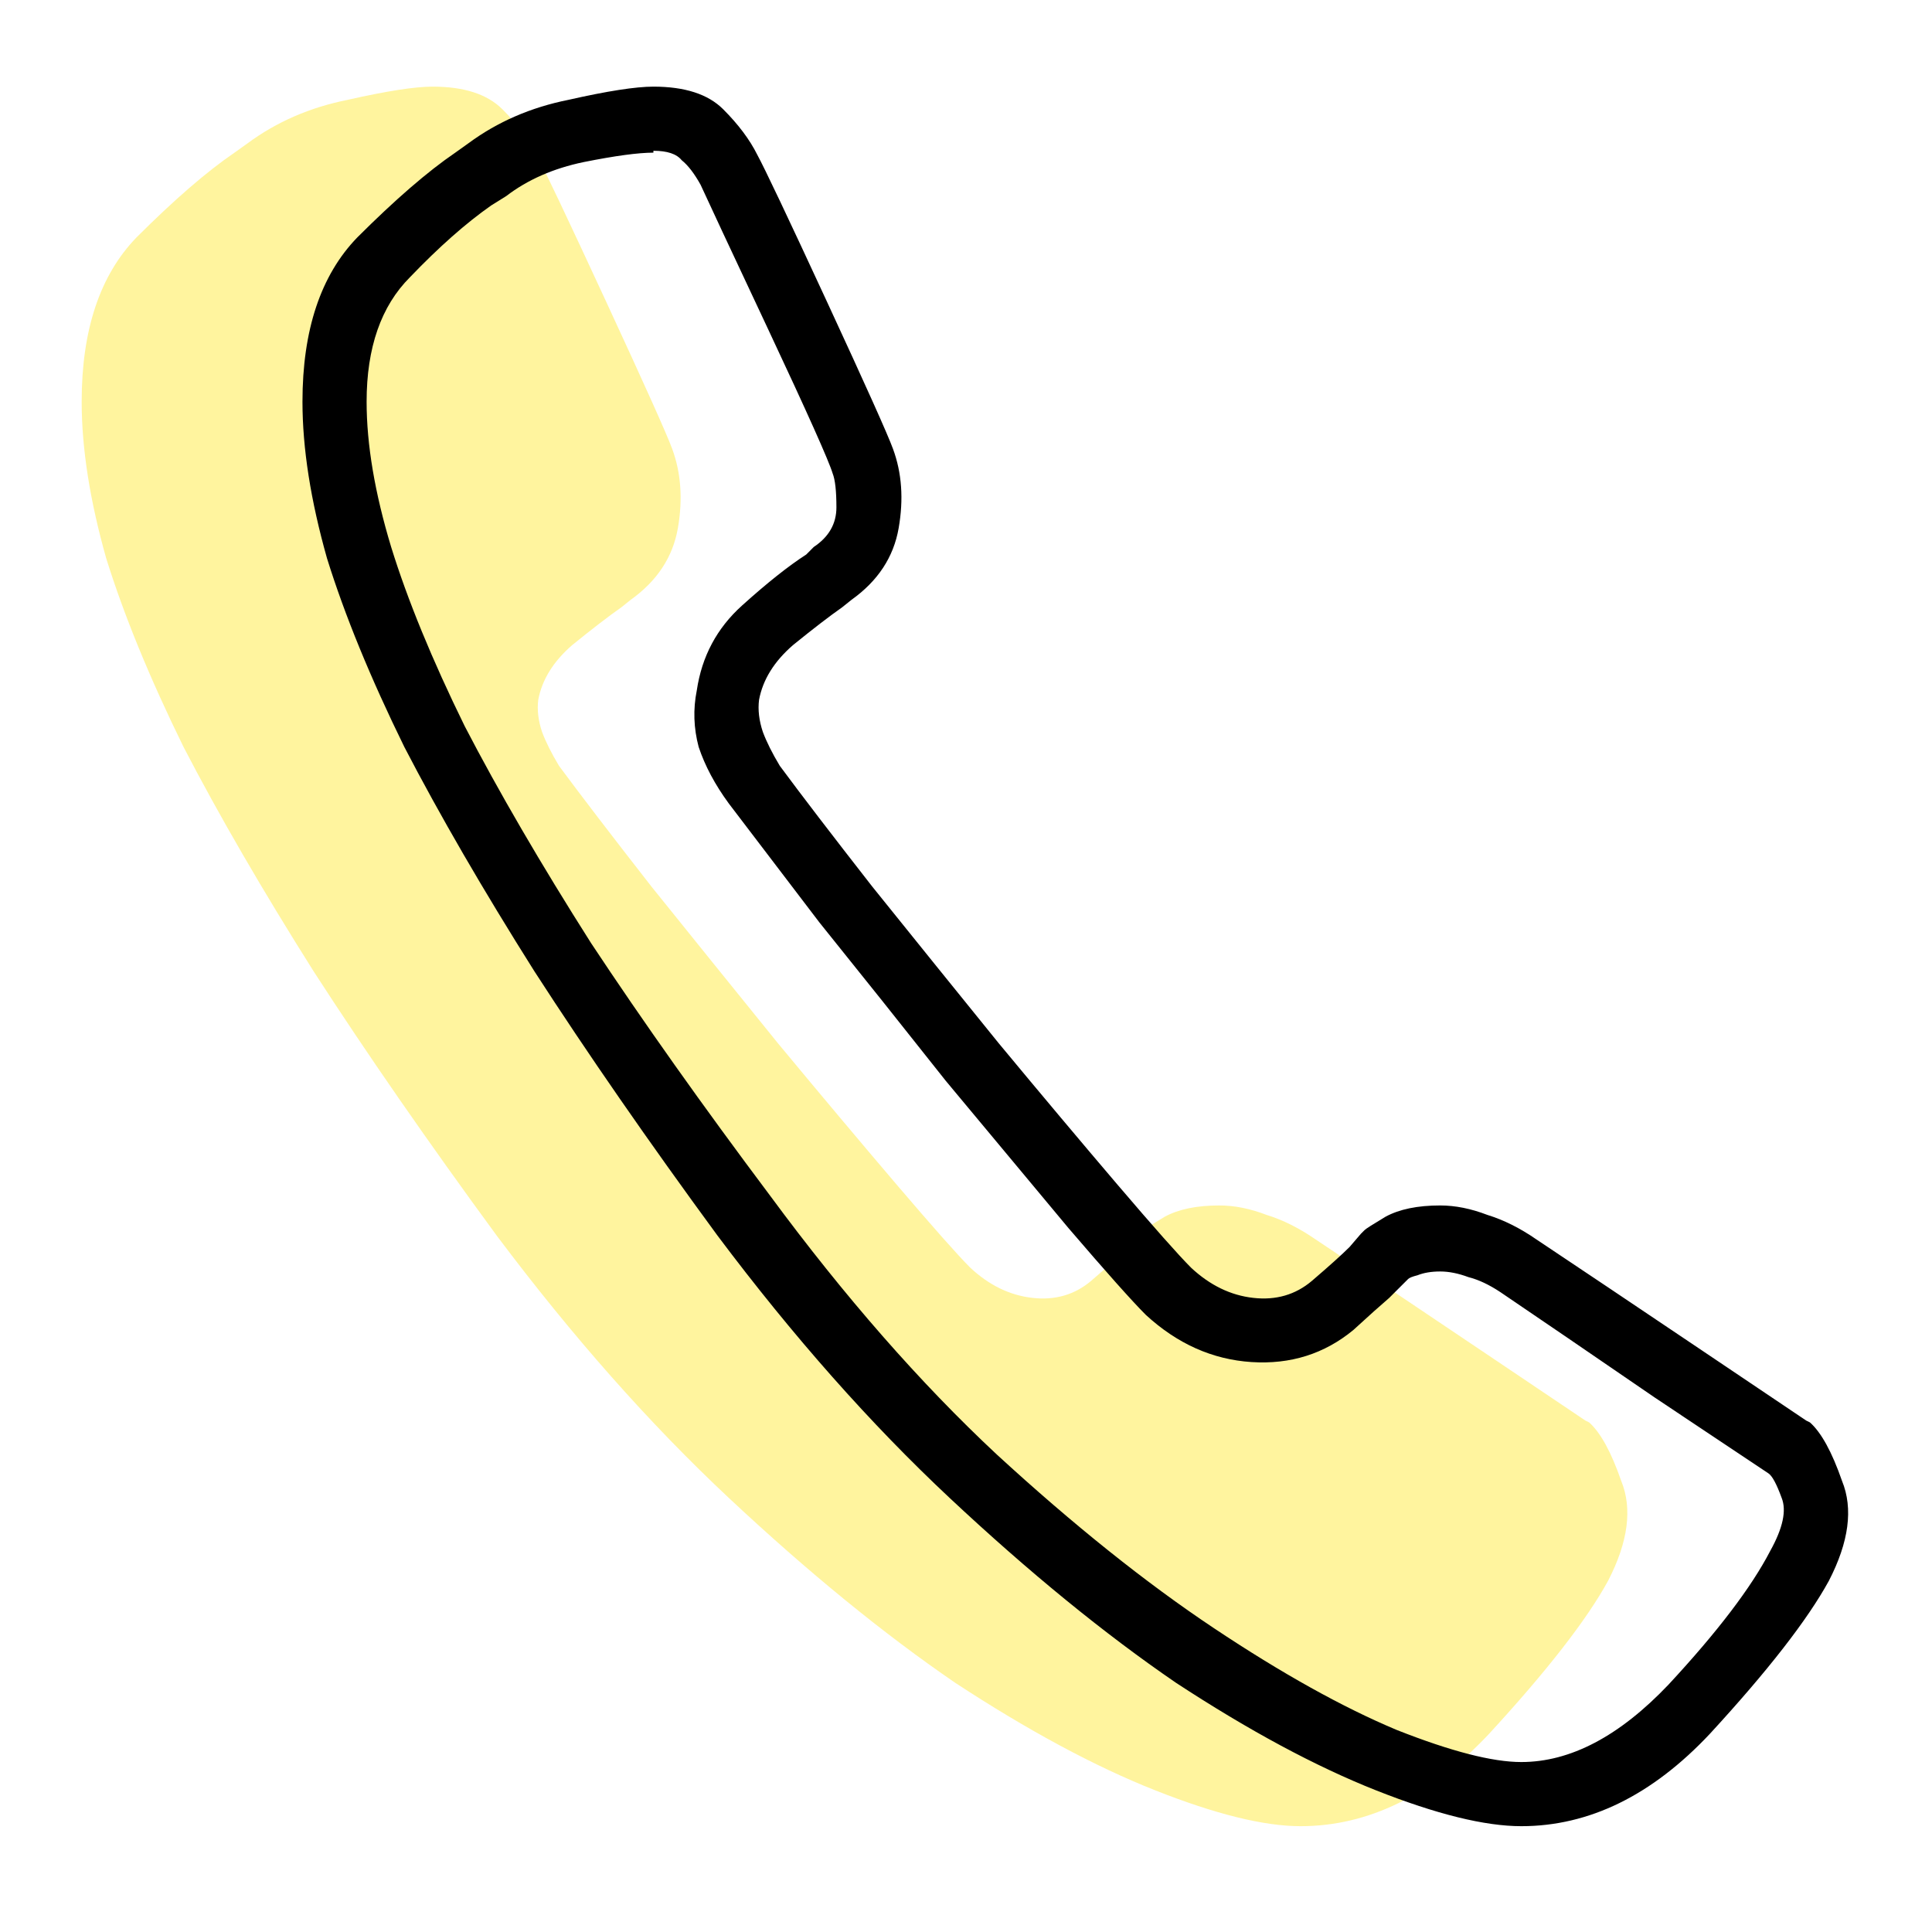 <svg width="70" height="70" viewBox="0 0 70 70" fill="none" xmlns="http://www.w3.org/2000/svg">
<path opacity="0.4" d="M47.119 66.166C45.797 66.166 44.043 65.733 41.855 64.867C39.668 64.001 37.253 62.703 34.609 60.971C32.012 59.193 29.277 56.96 26.406 54.272C23.535 51.583 20.732 48.415 17.998 44.77C15.492 41.352 13.281 38.161 11.367 35.199C9.499 32.237 7.926 29.525 6.65 27.064C5.42 24.558 4.486 22.279 3.848 20.229C3.255 18.132 2.959 16.241 2.959 14.555C2.959 11.957 3.62 9.975 4.941 8.607C6.309 7.24 7.493 6.215 8.496 5.531L8.975 5.189C10.023 4.415 11.23 3.891 12.598 3.617C14.01 3.298 15.036 3.139 15.674 3.139C16.813 3.139 17.656 3.412 18.203 3.959C18.75 4.506 19.16 5.053 19.434 5.6C19.707 6.101 20.55 7.878 21.963 10.932C23.376 13.985 24.173 15.762 24.355 16.264C24.674 17.13 24.743 18.087 24.561 19.135C24.378 20.183 23.809 21.049 22.852 21.732L22.51 22.006C22.054 22.325 21.462 22.781 20.732 23.373C20.049 23.965 19.639 24.626 19.502 25.355C19.456 25.72 19.502 26.107 19.639 26.518C19.775 26.882 19.98 27.292 20.254 27.748C21.029 28.796 22.145 30.255 23.604 32.123C25.107 33.992 26.634 35.883 28.184 37.797C29.733 39.665 31.169 41.374 32.49 42.924C33.812 44.473 34.7 45.476 35.156 45.932C35.84 46.57 36.592 46.934 37.412 47.025C38.232 47.117 38.939 46.911 39.531 46.41C40.169 45.863 40.625 45.453 40.898 45.18C41.172 44.861 41.309 44.701 41.309 44.701L41.445 44.565C41.491 44.519 41.742 44.359 42.197 44.086C42.699 43.812 43.359 43.676 44.18 43.676C44.727 43.676 45.296 43.79 45.889 44.018C46.481 44.2 47.074 44.496 47.666 44.906C49.17 45.909 51.175 47.253 53.682 48.94C56.188 50.626 57.441 51.469 57.441 51.469L57.578 51.537C57.988 51.902 58.376 52.608 58.74 53.656C59.15 54.659 58.991 55.867 58.262 57.279C57.487 58.692 56.051 60.538 53.955 62.816C51.859 65.049 49.58 66.166 47.119 66.166Z" fill="#FFE40D"/>
<path d="M55.119 66.166C53.797 66.166 52.043 65.733 49.855 64.867C47.668 64.001 45.253 62.703 42.609 60.971C40.012 59.193 37.277 56.96 34.406 54.272C31.535 51.583 28.732 48.415 25.998 44.77C23.491 41.352 21.281 38.161 19.367 35.199C17.499 32.237 15.926 29.525 14.65 27.064C13.42 24.558 12.486 22.279 11.848 20.229C11.255 18.132 10.959 16.241 10.959 14.555C10.959 11.957 11.62 9.975 12.941 8.607C14.309 7.24 15.493 6.215 16.496 5.531L16.975 5.189C18.023 4.415 19.23 3.891 20.598 3.617C22.01 3.298 23.036 3.139 23.674 3.139C24.813 3.139 25.656 3.412 26.203 3.959C26.75 4.506 27.16 5.053 27.434 5.6C27.707 6.101 28.55 7.878 29.963 10.932C31.376 13.985 32.173 15.762 32.355 16.264C32.675 17.13 32.743 18.087 32.56 19.135C32.378 20.183 31.809 21.049 30.852 21.732L30.51 22.006C30.054 22.325 29.462 22.781 28.732 23.373C28.049 23.965 27.639 24.626 27.502 25.355C27.456 25.72 27.502 26.107 27.639 26.518C27.775 26.882 27.98 27.292 28.254 27.748C29.029 28.796 30.145 30.255 31.604 32.123C33.107 33.992 34.634 35.883 36.184 37.797C37.733 39.665 39.169 41.374 40.49 42.924C41.812 44.473 42.7 45.476 43.156 45.932C43.84 46.57 44.592 46.934 45.412 47.025C46.232 47.117 46.939 46.911 47.531 46.41C48.169 45.863 48.625 45.453 48.898 45.18C49.172 44.861 49.309 44.701 49.309 44.701L49.445 44.565C49.491 44.519 49.742 44.359 50.197 44.086C50.699 43.812 51.359 43.676 52.18 43.676C52.727 43.676 53.296 43.79 53.889 44.018C54.481 44.2 55.074 44.496 55.666 44.906C57.17 45.909 59.175 47.253 61.682 48.94C64.188 50.626 65.441 51.469 65.441 51.469L65.578 51.537C65.988 51.902 66.376 52.608 66.74 53.656C67.15 54.659 66.991 55.867 66.262 57.279C65.487 58.692 64.051 60.538 61.955 62.816C59.859 65.049 57.58 66.166 55.119 66.166ZM23.674 5.531C23.127 5.531 22.284 5.645 21.145 5.873C20.051 6.101 19.116 6.511 18.342 7.104L17.795 7.445C16.884 8.083 15.904 8.949 14.855 10.043C13.807 11.091 13.283 12.595 13.283 14.555C13.283 16.104 13.579 17.859 14.172 19.818C14.764 21.732 15.653 23.897 16.838 26.312C18.068 28.682 19.595 31.303 21.418 34.174C23.287 36.999 25.451 40.053 27.912 43.334C30.601 46.98 33.335 50.102 36.115 52.699C38.895 55.251 41.516 57.348 43.977 58.988C46.438 60.629 48.648 61.859 50.607 62.68C52.567 63.454 54.071 63.842 55.119 63.842C56.897 63.842 58.674 62.908 60.451 61.039C62.228 59.125 63.459 57.507 64.143 56.185C64.598 55.365 64.735 54.727 64.553 54.272C64.37 53.77 64.211 53.474 64.074 53.383C63.664 53.109 62.297 52.198 59.973 50.648C57.648 49.053 55.78 47.777 54.367 46.82C53.957 46.547 53.57 46.365 53.205 46.273C52.84 46.137 52.499 46.068 52.18 46.068C51.861 46.068 51.587 46.114 51.359 46.205C51.177 46.251 51.063 46.296 51.018 46.342C50.881 46.478 50.653 46.706 50.334 47.025C50.015 47.299 49.582 47.686 49.035 48.188C47.987 49.053 46.757 49.441 45.344 49.35C43.931 49.258 42.655 48.689 41.516 47.641C41.014 47.139 40.08 46.091 38.713 44.496C37.346 42.855 35.865 41.078 34.27 39.164C32.72 37.204 31.193 35.29 29.689 33.422C28.231 31.508 27.137 30.072 26.408 29.115C25.907 28.432 25.542 27.748 25.314 27.064C25.132 26.381 25.109 25.697 25.246 25.014C25.428 23.783 25.975 22.758 26.887 21.938C27.798 21.117 28.573 20.502 29.211 20.092L29.484 19.818C30.031 19.454 30.305 18.975 30.305 18.383C30.305 17.79 30.259 17.38 30.168 17.152C30.031 16.697 29.256 14.965 27.844 11.957C26.431 8.949 25.611 7.195 25.383 6.693C25.155 6.283 24.927 5.987 24.699 5.805C24.517 5.577 24.175 5.463 23.674 5.463V5.531Z" fill="black"/>
</svg>
